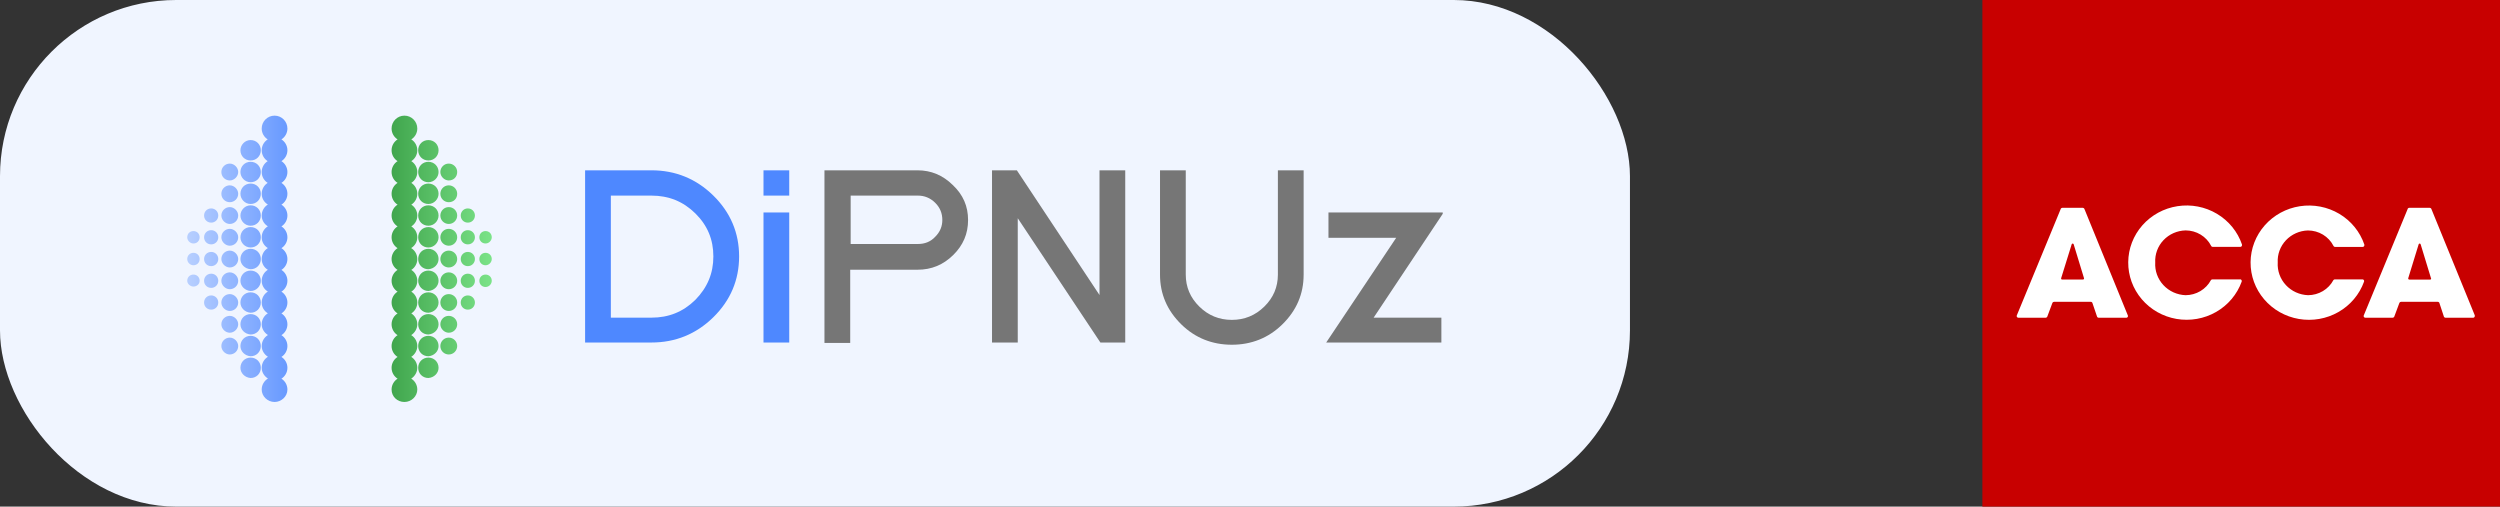 <svg width="227" height="46" viewBox="0 0 227 46" fill="none" xmlns="http://www.w3.org/2000/svg">
<rect x="0" y="0" width="227" height="46" fill="#333333" stroke="none"/>
<rect width="148" height="46" rx="16" fill="#F0F5FF"/>
<g clip-path="url(#clip0_138_2447)">
<path d="M64.773 23.282C64.773 21.751 64.24 20.461 63.133 19.373C62.026 18.285 60.714 17.761 59.155 17.761H55.465V28.843H59.155C60.714 28.843 62.026 28.319 63.133 27.231C64.24 26.103 64.773 24.813 64.773 23.282ZM67.111 23.282C67.111 25.418 66.332 27.272 64.773 28.803C63.215 30.334 61.329 31.1 59.155 31.1H53.127V15.464H59.155C61.329 15.464 63.215 16.23 64.773 17.761C66.332 19.293 67.111 21.146 67.111 23.282ZM69.325 17.761V15.464H71.663V17.761H69.325ZM69.325 31.1V19.293H71.663V31.1H69.325Z" fill="#4E88FF"/>
<path d="M85.564 19.978C85.564 19.373 85.359 18.849 84.908 18.406C84.457 17.963 83.924 17.761 83.35 17.761H77.24V22.154H83.35C83.965 22.154 84.498 21.952 84.908 21.509C85.359 21.066 85.564 20.542 85.564 19.978ZM87.901 19.978C87.901 21.227 87.45 22.275 86.548 23.161C85.646 24.048 84.58 24.491 83.309 24.491H77.199V31.14H74.861V15.464H83.309C84.539 15.464 85.605 15.908 86.507 16.794C87.45 17.681 87.901 18.728 87.901 19.978ZM99.916 31.1L92.412 19.816V31.1H90.075V15.464H92.33L99.835 26.788V15.464H102.172V31.1H99.916ZM118.37 24.934C118.37 26.707 117.714 28.198 116.442 29.448C115.171 30.697 113.613 31.302 111.85 31.302C110.086 31.302 108.528 30.697 107.257 29.448C105.986 28.198 105.329 26.707 105.329 24.934V15.464H107.667V24.934C107.667 26.063 108.077 27.03 108.897 27.836C109.717 28.642 110.701 29.045 111.85 29.045C112.998 29.045 113.982 28.642 114.802 27.836C115.622 27.03 116.032 26.063 116.032 24.934V15.464H118.37V24.934ZM124.726 28.843H130.877V31.1H120.42L126.776 21.59H120.625V19.293H131.082L124.726 28.843Z" fill="#767676"/>
<path fill-rule="evenodd" clip-rule="evenodd" d="M24.93 10.5C24.285 10.5 23.762 11.024 23.762 11.669C23.762 12.084 23.979 12.449 24.305 12.657C23.979 12.864 23.762 13.229 23.762 13.644C23.762 14.059 23.979 14.424 24.305 14.632C23.979 14.839 23.762 15.204 23.762 15.62C23.762 16.035 23.979 16.399 24.305 16.607C23.979 16.814 23.762 17.179 23.762 17.595C23.762 18.016 23.985 18.368 24.32 18.573C23.985 18.779 23.762 19.149 23.762 19.57C23.762 19.991 23.985 20.343 24.319 20.549C23.985 20.754 23.762 21.124 23.762 21.545C23.762 21.966 23.985 22.319 24.32 22.524C23.985 22.73 23.762 23.099 23.762 23.52C23.762 23.941 23.985 24.294 24.319 24.499C23.985 24.705 23.762 25.074 23.762 25.495C23.762 25.916 23.985 26.269 24.32 26.474C23.985 26.68 23.762 27.049 23.762 27.471C23.762 27.892 23.985 28.244 24.32 28.449C23.985 28.655 23.762 29.025 23.762 29.446C23.762 29.844 23.989 30.207 24.328 30.42C23.989 30.625 23.762 30.997 23.762 31.421C23.762 31.819 23.989 32.182 24.327 32.395C23.989 32.6 23.762 32.972 23.762 33.396C23.762 33.794 23.989 34.157 24.327 34.37C23.989 34.575 23.762 34.947 23.762 35.371C23.762 35.976 24.285 36.5 24.93 36.5C25.533 36.5 26.097 36.016 26.097 35.371C26.097 34.956 25.88 34.591 25.554 34.384C25.88 34.176 26.097 33.811 26.097 33.396C26.097 32.981 25.88 32.616 25.554 32.409C25.88 32.201 26.097 31.836 26.097 31.421C26.097 31.006 25.88 30.641 25.554 30.433C25.88 30.226 26.097 29.861 26.097 29.446C26.097 29.031 25.88 28.666 25.554 28.458C25.88 28.251 26.097 27.886 26.097 27.471C26.097 27.055 25.88 26.69 25.554 26.483C25.88 26.275 26.097 25.91 26.097 25.495C26.097 25.08 25.88 24.715 25.554 24.508C25.88 24.3 26.097 23.935 26.097 23.52C26.097 23.105 25.88 22.74 25.554 22.533C25.88 22.325 26.097 21.96 26.097 21.545C26.097 21.13 25.88 20.765 25.554 20.558C25.88 20.35 26.097 19.985 26.097 19.57C26.097 19.155 25.88 18.79 25.554 18.582C25.88 18.375 26.097 18.01 26.097 17.595C26.097 17.179 25.88 16.814 25.554 16.607C25.88 16.399 26.097 16.035 26.097 15.62C26.097 15.204 25.88 14.839 25.554 14.632C25.88 14.424 26.097 14.059 26.097 13.644C26.097 13.229 25.88 12.864 25.554 12.657C25.88 12.449 26.097 12.084 26.097 11.669C26.097 11.024 25.574 10.5 24.93 10.5ZM21.83 33.396C21.83 32.872 22.233 32.469 22.756 32.469C23.279 32.469 23.682 32.872 23.682 33.396C23.682 33.92 23.279 34.323 22.756 34.323C22.233 34.283 21.83 33.88 21.83 33.396ZM22.756 30.494C22.233 30.494 21.83 30.897 21.83 31.421C21.83 31.905 22.233 32.308 22.756 32.348C23.279 32.348 23.682 31.945 23.682 31.421C23.682 30.897 23.279 30.494 22.756 30.494ZM21.83 29.446C21.83 28.922 22.233 28.519 22.756 28.519C23.279 28.519 23.682 28.922 23.682 29.446C23.682 29.97 23.279 30.373 22.756 30.373C22.233 30.333 21.83 29.93 21.83 29.446ZM22.756 26.543C22.233 26.543 21.83 26.946 21.83 27.471C21.83 27.954 22.233 28.357 22.756 28.398C23.279 28.398 23.682 27.994 23.682 27.471C23.682 26.946 23.279 26.543 22.756 26.543ZM21.83 25.495C21.83 24.971 22.233 24.568 22.756 24.568C23.279 24.568 23.682 24.971 23.682 25.495C23.682 25.979 23.279 26.423 22.756 26.423C22.233 26.382 21.83 25.979 21.83 25.495ZM22.756 22.593C22.233 22.593 21.83 22.996 21.83 23.52C21.83 24.004 22.233 24.407 22.756 24.447C23.279 24.447 23.682 24.044 23.682 23.52C23.682 22.996 23.279 22.593 22.756 22.593ZM21.83 21.545C21.83 21.021 22.233 20.618 22.756 20.618C23.279 20.618 23.682 21.021 23.682 21.545C23.682 22.069 23.279 22.472 22.756 22.472C22.233 22.472 21.83 22.029 21.83 21.545ZM22.756 18.643C22.233 18.643 21.83 19.086 21.83 19.57C21.83 20.053 22.233 20.497 22.756 20.497C23.279 20.497 23.682 20.094 23.682 19.57C23.682 19.046 23.279 18.643 22.756 18.643ZM21.83 17.595C21.83 17.07 22.233 16.667 22.756 16.667C23.279 16.667 23.682 17.07 23.682 17.595C23.682 18.119 23.279 18.522 22.756 18.522C22.233 18.522 21.83 18.078 21.83 17.595ZM22.756 14.692C22.233 14.692 21.83 15.095 21.83 15.62C21.83 16.103 22.233 16.547 22.756 16.547C23.279 16.547 23.682 16.143 23.682 15.62C23.682 15.095 23.279 14.692 22.756 14.692ZM21.83 13.644C21.83 13.161 22.233 12.717 22.756 12.717C23.279 12.717 23.682 13.12 23.682 13.644C23.682 14.168 23.279 14.571 22.756 14.571C22.233 14.571 21.83 14.168 21.83 13.644ZM20.864 30.655C20.462 30.655 20.099 30.978 20.099 31.421C20.099 31.824 20.462 32.187 20.864 32.187C21.267 32.187 21.629 31.865 21.629 31.421C21.629 31.018 21.267 30.655 20.864 30.655ZM20.099 29.446C20.099 29.002 20.462 28.68 20.864 28.68C21.267 28.68 21.629 29.043 21.629 29.446C21.629 29.849 21.267 30.212 20.864 30.212C20.462 30.212 20.099 29.849 20.099 29.446ZM20.864 26.704C20.462 26.704 20.099 27.027 20.099 27.47C20.099 27.873 20.462 28.236 20.864 28.236C21.267 28.236 21.629 27.914 21.629 27.47C21.629 27.067 21.267 26.704 20.864 26.704ZM20.099 25.495C20.099 25.052 20.462 24.73 20.864 24.73C21.267 24.73 21.629 25.092 21.629 25.495C21.629 25.939 21.267 26.261 20.864 26.261C20.462 26.261 20.099 25.898 20.099 25.495ZM20.864 22.755C20.462 22.755 20.099 23.077 20.099 23.52C20.099 23.924 20.462 24.286 20.864 24.286C21.267 24.286 21.629 23.964 21.629 23.52C21.629 23.117 21.267 22.755 20.864 22.755ZM20.099 21.545C20.099 21.102 20.462 20.779 20.864 20.779C21.267 20.779 21.629 21.142 21.629 21.545C21.629 21.988 21.267 22.311 20.864 22.311C20.462 22.311 20.099 21.948 20.099 21.545ZM20.864 18.804C20.462 18.804 20.099 19.127 20.099 19.57C20.099 19.973 20.462 20.336 20.864 20.336C21.267 20.336 21.629 20.013 21.629 19.57C21.629 19.167 21.267 18.804 20.864 18.804ZM20.099 17.595C20.099 17.151 20.462 16.829 20.864 16.829C21.267 16.829 21.629 17.192 21.629 17.595C21.629 18.038 21.267 18.36 20.864 18.36C20.462 18.36 20.099 18.038 20.099 17.595ZM20.864 14.854C20.462 14.854 20.099 15.176 20.099 15.619C20.099 16.063 20.462 16.385 20.864 16.385C21.267 16.385 21.629 16.023 21.629 15.619C21.629 15.216 21.267 14.854 20.864 14.854ZM18.529 27.47C18.529 27.108 18.811 26.825 19.174 26.825C19.536 26.825 19.818 27.108 19.818 27.47C19.818 27.833 19.536 28.115 19.174 28.115C18.811 28.115 18.529 27.833 18.529 27.47ZM19.174 24.85C18.811 24.85 18.529 25.133 18.529 25.495C18.529 25.858 18.811 26.14 19.174 26.14C19.536 26.14 19.818 25.858 19.818 25.495C19.818 25.133 19.536 24.85 19.174 24.85ZM18.529 23.52C18.529 23.158 18.811 22.875 19.174 22.875C19.536 22.875 19.818 23.158 19.818 23.52C19.818 23.883 19.536 24.165 19.174 24.165C18.811 24.165 18.529 23.883 18.529 23.52ZM19.174 20.9C18.811 20.9 18.529 21.182 18.529 21.545C18.529 21.908 18.811 22.19 19.174 22.19C19.536 22.19 19.818 21.908 19.818 21.545C19.818 21.182 19.536 20.9 19.174 20.9ZM18.529 19.57C18.529 19.207 18.811 18.925 19.174 18.925C19.536 18.925 19.818 19.207 19.818 19.57C19.818 19.933 19.536 20.215 19.174 20.215C18.811 20.215 18.529 19.933 18.529 19.57ZM17.564 24.931C17.241 24.931 17 25.173 17 25.495C17 25.778 17.282 26.02 17.564 26.02C17.845 26.02 18.127 25.818 18.127 25.495C18.127 25.173 17.886 24.931 17.564 24.931ZM17 23.52C17 23.198 17.241 22.956 17.564 22.956C17.886 22.956 18.127 23.198 18.127 23.52C18.127 23.843 17.886 24.085 17.564 24.085C17.241 24.085 17 23.803 17 23.52ZM17.564 20.981C17.241 20.981 17 21.223 17 21.545C17 21.827 17.241 22.109 17.564 22.109C17.886 22.109 18.127 21.867 18.127 21.545C18.127 21.223 17.886 20.981 17.564 20.981Z" fill="url(#paint0_linear_138_2447)"/>
<path fill-rule="evenodd" clip-rule="evenodd" d="M36.723 10.5C37.367 10.5 37.891 11.024 37.891 11.669C37.891 12.084 37.674 12.449 37.347 12.657C37.674 12.864 37.891 13.229 37.891 13.644C37.891 14.059 37.674 14.424 37.347 14.632C37.674 14.839 37.891 15.204 37.891 15.62C37.891 16.035 37.674 16.399 37.348 16.607C37.674 16.814 37.891 17.179 37.891 17.595C37.891 18.01 37.674 18.375 37.347 18.582C37.674 18.79 37.891 19.155 37.891 19.57C37.891 19.985 37.674 20.35 37.348 20.558C37.674 20.765 37.891 21.13 37.891 21.545C37.891 21.966 37.667 22.319 37.333 22.524C37.667 22.73 37.891 23.099 37.891 23.52C37.891 23.935 37.674 24.3 37.348 24.508C37.674 24.715 37.891 25.08 37.891 25.495C37.891 25.91 37.674 26.275 37.347 26.483C37.674 26.69 37.891 27.055 37.891 27.471C37.891 27.886 37.674 28.251 37.347 28.458C37.674 28.666 37.891 29.031 37.891 29.446C37.891 29.838 37.67 30.213 37.34 30.429C37.67 30.635 37.891 31.003 37.891 31.421C37.891 31.813 37.67 32.189 37.34 32.404C37.67 32.611 37.891 32.978 37.891 33.396C37.891 33.788 37.67 34.164 37.34 34.379C37.67 34.586 37.891 34.953 37.891 35.371C37.891 35.976 37.367 36.5 36.723 36.5C36.079 36.5 35.556 36.016 35.556 35.371C35.556 34.956 35.773 34.591 36.099 34.384C35.773 34.176 35.556 33.811 35.556 33.396C35.556 32.981 35.773 32.616 36.099 32.409C35.773 32.201 35.556 31.836 35.556 31.421C35.556 31.006 35.773 30.641 36.099 30.433C35.773 30.226 35.556 29.861 35.556 29.446C35.556 29.031 35.773 28.666 36.099 28.458C35.773 28.251 35.556 27.886 35.556 27.471C35.556 27.055 35.773 26.69 36.099 26.483C35.773 26.275 35.556 25.91 35.556 25.495C35.556 25.08 35.773 24.715 36.099 24.508C35.773 24.3 35.556 23.935 35.556 23.52C35.556 23.105 35.773 22.74 36.099 22.533C35.773 22.325 35.556 21.96 35.556 21.545C35.556 21.13 35.773 20.765 36.099 20.558C35.773 20.35 35.556 19.985 35.556 19.57C35.556 19.155 35.773 18.79 36.099 18.582C35.773 18.375 35.556 18.01 35.556 17.595C35.556 17.179 35.773 16.814 36.099 16.607C35.773 16.399 35.556 16.035 35.556 15.62C35.556 15.204 35.773 14.839 36.099 14.632C35.773 14.424 35.556 14.059 35.556 13.644C35.556 13.229 35.773 12.864 36.099 12.657C35.773 12.449 35.556 12.084 35.556 11.669C35.556 11.024 36.079 10.5 36.723 10.5ZM39.822 33.396C39.822 32.872 39.42 32.469 38.897 32.469C38.373 32.469 37.971 32.872 37.971 33.396C37.971 33.92 38.373 34.323 38.897 34.323C39.42 34.283 39.822 33.88 39.822 33.396ZM38.897 30.494C39.42 30.494 39.822 30.897 39.822 31.421C39.822 31.905 39.42 32.308 38.897 32.348C38.373 32.348 37.971 31.945 37.971 31.421C37.971 30.897 38.373 30.494 38.897 30.494ZM39.822 29.446C39.822 28.922 39.42 28.519 38.897 28.519C38.373 28.519 37.971 28.922 37.971 29.446C37.971 29.97 38.373 30.373 38.897 30.373C39.42 30.333 39.822 29.93 39.822 29.446ZM38.897 26.543C39.42 26.543 39.822 26.946 39.822 27.471C39.822 27.954 39.42 28.357 38.897 28.398C38.373 28.398 37.971 27.994 37.971 27.471C37.971 26.946 38.373 26.543 38.897 26.543ZM39.822 25.495C39.822 24.971 39.42 24.568 38.897 24.568C38.373 24.568 37.971 24.971 37.971 25.495C37.971 25.979 38.373 26.423 38.897 26.423C39.42 26.382 39.822 25.979 39.822 25.495ZM38.897 22.593C39.42 22.593 39.822 22.996 39.822 23.52C39.822 24.004 39.42 24.407 38.897 24.447C38.373 24.447 37.971 24.044 37.971 23.52C37.971 22.996 38.373 22.593 38.897 22.593ZM39.822 21.545C39.822 21.021 39.42 20.618 38.897 20.618C38.373 20.618 37.971 21.021 37.971 21.545C37.971 22.069 38.373 22.472 38.897 22.472C39.42 22.472 39.822 22.029 39.822 21.545ZM38.897 18.643C39.42 18.643 39.822 19.046 39.822 19.57C39.822 20.053 39.42 20.497 38.897 20.497C38.373 20.497 37.971 20.094 37.971 19.57C37.971 19.046 38.373 18.643 38.897 18.643ZM39.822 17.595C39.822 17.07 39.42 16.667 38.897 16.667C38.373 16.667 37.971 17.07 37.971 17.595C37.971 18.119 38.373 18.522 38.897 18.522C39.42 18.522 39.822 18.078 39.822 17.595ZM38.897 14.692C39.42 14.692 39.822 15.095 39.822 15.62C39.822 16.103 39.42 16.547 38.897 16.547C38.373 16.547 37.971 16.143 37.971 15.62C37.971 15.095 38.373 14.692 38.897 14.692ZM39.822 13.644C39.822 13.12 39.42 12.717 38.897 12.717C38.373 12.717 37.971 13.12 37.971 13.644C37.971 14.168 38.373 14.571 38.897 14.571C39.42 14.571 39.822 14.168 39.822 13.644ZM40.748 30.655C41.151 30.655 41.513 30.978 41.513 31.421C41.513 31.824 41.191 32.187 40.748 32.187C40.346 32.187 39.984 31.865 39.984 31.421C39.984 31.018 40.306 30.655 40.748 30.655ZM41.513 29.446C41.513 29.002 41.151 28.68 40.748 28.68C40.306 28.68 39.984 29.043 39.984 29.446C39.984 29.849 40.346 30.212 40.748 30.212C41.191 30.212 41.513 29.849 41.513 29.446ZM40.748 26.704C41.151 26.704 41.513 27.027 41.513 27.47C41.513 27.873 41.191 28.236 40.748 28.236C40.346 28.236 39.984 27.914 39.984 27.47C39.984 27.067 40.306 26.704 40.748 26.704ZM41.513 25.495C41.513 25.052 41.151 24.73 40.748 24.73C40.306 24.73 39.984 25.092 39.984 25.495C39.984 25.939 40.346 26.261 40.748 26.261C41.191 26.261 41.513 25.898 41.513 25.495ZM40.748 22.755C41.151 22.755 41.513 23.077 41.513 23.52C41.513 23.924 41.191 24.286 40.748 24.286C40.346 24.286 39.984 23.964 39.984 23.52C39.984 23.117 40.306 22.755 40.748 22.755ZM41.513 21.545C41.513 21.102 41.151 20.779 40.748 20.779C40.306 20.779 39.984 21.142 39.984 21.545C39.984 21.988 40.346 22.311 40.748 22.311C41.191 22.311 41.513 21.948 41.513 21.545ZM40.748 18.804C41.151 18.804 41.513 19.127 41.513 19.57C41.513 19.973 41.191 20.336 40.748 20.336C40.346 20.336 39.984 20.013 39.984 19.57C39.984 19.167 40.306 18.804 40.748 18.804ZM41.513 17.595C41.513 17.151 41.151 16.829 40.748 16.829C40.306 16.829 39.984 17.192 39.984 17.595C39.984 18.038 40.346 18.36 40.748 18.36C41.191 18.36 41.513 18.038 41.513 17.595ZM40.748 14.854C41.151 14.854 41.513 15.176 41.513 15.619C41.513 16.063 41.191 16.385 40.748 16.385C40.346 16.385 39.984 16.023 39.984 15.619C39.984 15.216 40.306 14.854 40.748 14.854ZM43.123 27.47C43.123 27.108 42.841 26.825 42.479 26.825C42.117 26.825 41.835 27.108 41.835 27.47C41.835 27.833 42.117 28.115 42.479 28.115C42.841 28.115 43.123 27.833 43.123 27.47ZM42.479 24.85C42.841 24.85 43.123 25.133 43.123 25.495C43.123 25.858 42.841 26.14 42.479 26.14C42.117 26.14 41.835 25.858 41.835 25.495C41.835 25.133 42.117 24.85 42.479 24.85ZM43.123 23.52C43.123 23.158 42.841 22.875 42.479 22.875C42.117 22.875 41.835 23.158 41.835 23.52C41.835 23.883 42.117 24.165 42.479 24.165C42.841 24.165 43.123 23.883 43.123 23.52ZM42.479 20.9C42.841 20.9 43.123 21.182 43.123 21.545C43.123 21.908 42.841 22.19 42.479 22.19C42.117 22.19 41.835 21.908 41.835 21.545C41.835 21.182 42.117 20.9 42.479 20.9ZM43.123 19.57C43.123 19.207 42.841 18.925 42.479 18.925C42.117 18.925 41.835 19.207 41.835 19.57C41.835 19.933 42.117 20.215 42.479 20.215C42.841 20.215 43.123 19.933 43.123 19.57ZM44.089 24.931C44.411 24.931 44.653 25.173 44.653 25.495C44.653 25.778 44.411 26.06 44.089 26.06C43.767 26.06 43.526 25.818 43.526 25.495C43.526 25.173 43.767 24.931 44.089 24.931ZM44.653 23.52C44.653 23.198 44.411 22.956 44.089 22.956C43.767 22.956 43.526 23.198 43.526 23.52C43.526 23.843 43.767 24.085 44.089 24.085C44.411 24.085 44.653 23.803 44.653 23.52ZM44.089 20.981C44.411 20.981 44.653 21.223 44.653 21.545C44.653 21.827 44.411 22.109 44.089 22.109C43.767 22.109 43.526 21.867 43.526 21.545C43.526 21.223 43.767 20.981 44.089 20.981Z" fill="url(#paint1_linear_138_2447)"/>
</g>
<g clip-path="url(#clip1_138_2447)">
<path fill-rule="evenodd" clip-rule="evenodd" d="M180 46H227V0H180V46Z" fill="#C80000"/>
<path fill-rule="evenodd" clip-rule="evenodd" d="M203.383 25.368H200.88C200.855 25.368 200.83 25.375 200.808 25.386C200.785 25.398 200.766 25.415 200.752 25.435C200.532 25.846 200.201 26.191 199.796 26.432C199.391 26.672 198.926 26.801 198.452 26.803C198.071 26.789 197.696 26.701 197.35 26.544C197.003 26.386 196.693 26.163 196.436 25.887C196.179 25.61 195.981 25.286 195.854 24.934C195.727 24.582 195.673 24.208 195.695 23.835C195.675 23.465 195.731 23.096 195.86 22.747C195.988 22.399 196.187 22.079 196.444 21.808C196.701 21.536 197.011 21.317 197.356 21.165C197.701 21.013 198.074 20.93 198.452 20.921C198.934 20.921 199.406 21.052 199.815 21.3C200.225 21.548 200.556 21.902 200.771 22.324L200.786 22.352C200.801 22.372 200.82 22.388 200.842 22.4C200.865 22.411 200.889 22.417 200.915 22.417H203.418C203.438 22.417 203.459 22.413 203.478 22.406C203.497 22.398 203.514 22.387 203.529 22.372C203.543 22.358 203.555 22.341 203.562 22.323C203.57 22.304 203.574 22.284 203.574 22.264C203.576 22.252 203.576 22.239 203.574 22.226V22.204C203.177 21.039 202.371 20.05 201.298 19.412C200.226 18.774 198.957 18.529 197.717 18.721C196.478 18.912 195.348 19.528 194.528 20.458C193.709 21.389 193.253 22.573 193.243 23.802C193.232 25.03 193.666 26.222 194.469 27.166C195.272 28.11 196.391 28.745 197.627 28.958C198.863 29.17 200.136 28.947 201.22 28.327C202.303 27.707 203.127 26.732 203.545 25.573V25.561C203.55 25.546 203.552 25.53 203.552 25.514C203.552 25.473 203.536 25.434 203.507 25.405C203.477 25.377 203.437 25.36 203.396 25.36" fill="white"/>
<path fill-rule="evenodd" clip-rule="evenodd" d="M214.504 25.368H212.001C211.975 25.368 211.951 25.375 211.928 25.386C211.906 25.398 211.887 25.415 211.873 25.435C211.653 25.846 211.323 26.19 210.918 26.431C210.513 26.672 210.049 26.8 209.576 26.803C209.194 26.789 208.819 26.701 208.473 26.544C208.126 26.387 207.816 26.163 207.559 25.887C207.302 25.611 207.104 25.287 206.977 24.934C206.849 24.582 206.795 24.208 206.818 23.835C206.798 23.467 206.854 23.098 206.982 22.751C207.11 22.404 207.308 22.086 207.564 21.815C207.819 21.544 208.128 21.326 208.471 21.173C208.814 21.02 209.185 20.936 209.562 20.926C210.043 20.926 210.515 21.057 210.925 21.304C211.334 21.552 211.665 21.907 211.88 22.328L211.896 22.356C211.91 22.376 211.93 22.393 211.952 22.404C211.974 22.416 211.999 22.422 212.024 22.422H214.528C214.569 22.422 214.609 22.406 214.638 22.377C214.668 22.348 214.684 22.309 214.684 22.269C214.686 22.256 214.686 22.243 214.684 22.23V22.209C214.287 21.044 213.48 20.054 212.408 19.416C211.336 18.779 210.067 18.534 208.827 18.725C207.587 18.917 206.457 19.533 205.638 20.463C204.819 21.393 204.363 22.578 204.352 23.806C204.341 25.035 204.776 26.227 205.579 27.171C206.382 28.115 207.501 28.75 208.737 28.962C209.973 29.175 211.246 28.951 212.329 28.332C213.413 27.712 214.237 26.736 214.654 25.578C214.655 25.574 214.655 25.57 214.654 25.566C214.66 25.55 214.663 25.534 214.664 25.518C214.664 25.477 214.647 25.439 214.618 25.41C214.589 25.381 214.549 25.365 214.507 25.365" fill="white"/>
<path fill-rule="evenodd" clip-rule="evenodd" d="M189.229 25.279V25.262L188.29 22.183C188.285 22.163 188.273 22.146 188.256 22.133C188.24 22.121 188.219 22.114 188.198 22.114C188.178 22.113 188.158 22.12 188.142 22.132C188.125 22.144 188.114 22.161 188.109 22.18L187.15 25.265V25.278C187.149 25.283 187.149 25.289 187.15 25.294C187.15 25.318 187.159 25.341 187.176 25.357C187.193 25.374 187.217 25.383 187.241 25.383H189.137C189.16 25.384 189.183 25.376 189.201 25.361C189.218 25.345 189.229 25.324 189.231 25.301C189.231 25.294 189.23 25.286 189.229 25.279ZM189.988 27.5C189.976 27.472 189.956 27.448 189.93 27.432C189.905 27.415 189.875 27.406 189.844 27.406H186.502C186.472 27.406 186.442 27.416 186.417 27.432C186.391 27.449 186.372 27.472 186.36 27.5L185.89 28.758C185.878 28.785 185.859 28.808 185.834 28.824C185.809 28.841 185.78 28.85 185.75 28.85H183.27C183.228 28.85 183.189 28.834 183.159 28.805C183.13 28.776 183.113 28.738 183.113 28.697C183.113 28.679 183.117 28.66 183.124 28.643L187.115 18.971V18.96C187.128 18.933 187.148 18.91 187.174 18.894C187.199 18.878 187.229 18.869 187.259 18.869H189.118C189.147 18.87 189.175 18.878 189.199 18.893C189.223 18.908 189.243 18.929 189.256 18.954L189.264 18.972L193.205 28.634L193.212 28.654C193.218 28.669 193.22 28.684 193.22 28.7C193.22 28.741 193.204 28.78 193.174 28.808C193.145 28.837 193.105 28.853 193.064 28.853H190.561C190.53 28.853 190.5 28.845 190.475 28.829C190.449 28.813 190.429 28.79 190.417 28.763L189.988 27.5Z" fill="white"/>
<path fill-rule="evenodd" clip-rule="evenodd" d="M220.734 25.279V25.262L219.795 22.183C219.79 22.163 219.778 22.146 219.761 22.133C219.744 22.121 219.724 22.114 219.703 22.114C219.683 22.114 219.663 22.12 219.648 22.132C219.632 22.144 219.62 22.161 219.615 22.18L218.666 25.267V25.279C218.665 25.285 218.665 25.291 218.666 25.296C218.666 25.32 218.675 25.342 218.692 25.359C218.709 25.375 218.732 25.385 218.756 25.385H220.66C220.685 25.385 220.708 25.375 220.725 25.359C220.742 25.342 220.751 25.32 220.751 25.296C220.746 25.29 220.74 25.284 220.734 25.279ZM221.493 27.5C221.481 27.472 221.461 27.448 221.435 27.432C221.41 27.415 221.38 27.406 221.349 27.406H218.009C217.978 27.406 217.948 27.415 217.923 27.432C217.898 27.449 217.878 27.472 217.866 27.5L217.397 28.758C217.385 28.785 217.365 28.808 217.34 28.824C217.315 28.841 217.286 28.85 217.256 28.85H214.775C214.733 28.85 214.693 28.834 214.664 28.805C214.635 28.776 214.618 28.738 214.618 28.697C214.618 28.679 214.622 28.66 214.629 28.643L218.617 18.974V18.963C218.629 18.934 218.65 18.91 218.677 18.894C218.703 18.877 218.734 18.869 218.766 18.869H220.623C220.652 18.87 220.68 18.878 220.704 18.893C220.728 18.908 220.748 18.929 220.761 18.954L220.768 18.972L224.711 28.633V28.652C224.714 28.668 224.714 28.683 224.711 28.698C224.711 28.739 224.695 28.778 224.665 28.807C224.636 28.835 224.596 28.852 224.555 28.852H222.051C222.021 28.852 221.992 28.843 221.967 28.827C221.941 28.811 221.921 28.788 221.909 28.761L221.493 27.5Z" fill="white"/>
</g>
<defs>
<linearGradient id="paint0_linear_138_2447" x1="29.077" y1="23.331" x2="8.812" y2="23.331" gradientUnits="userSpaceOnUse">
<stop stop-color="#4E88FF"/>
<stop offset="1" stop-color="white"/>
</linearGradient>
<linearGradient id="paint1_linear_138_2447" x1="34.4" y1="25.173" x2="44.839" y2="25.173" gradientUnits="userSpaceOnUse">
<stop stop-color="#399E46"/>
<stop offset="1" stop-color="#7CE489"/>
</linearGradient>
<clipPath id="clip0_138_2447">
<rect width="114" height="27" fill="white" transform="translate(17 9.5)"/>
</clipPath>
<clipPath id="clip1_138_2447">
<rect width="47" height="46" fill="white" transform="translate(180)"/>
</clipPath>
</defs>
</svg>
